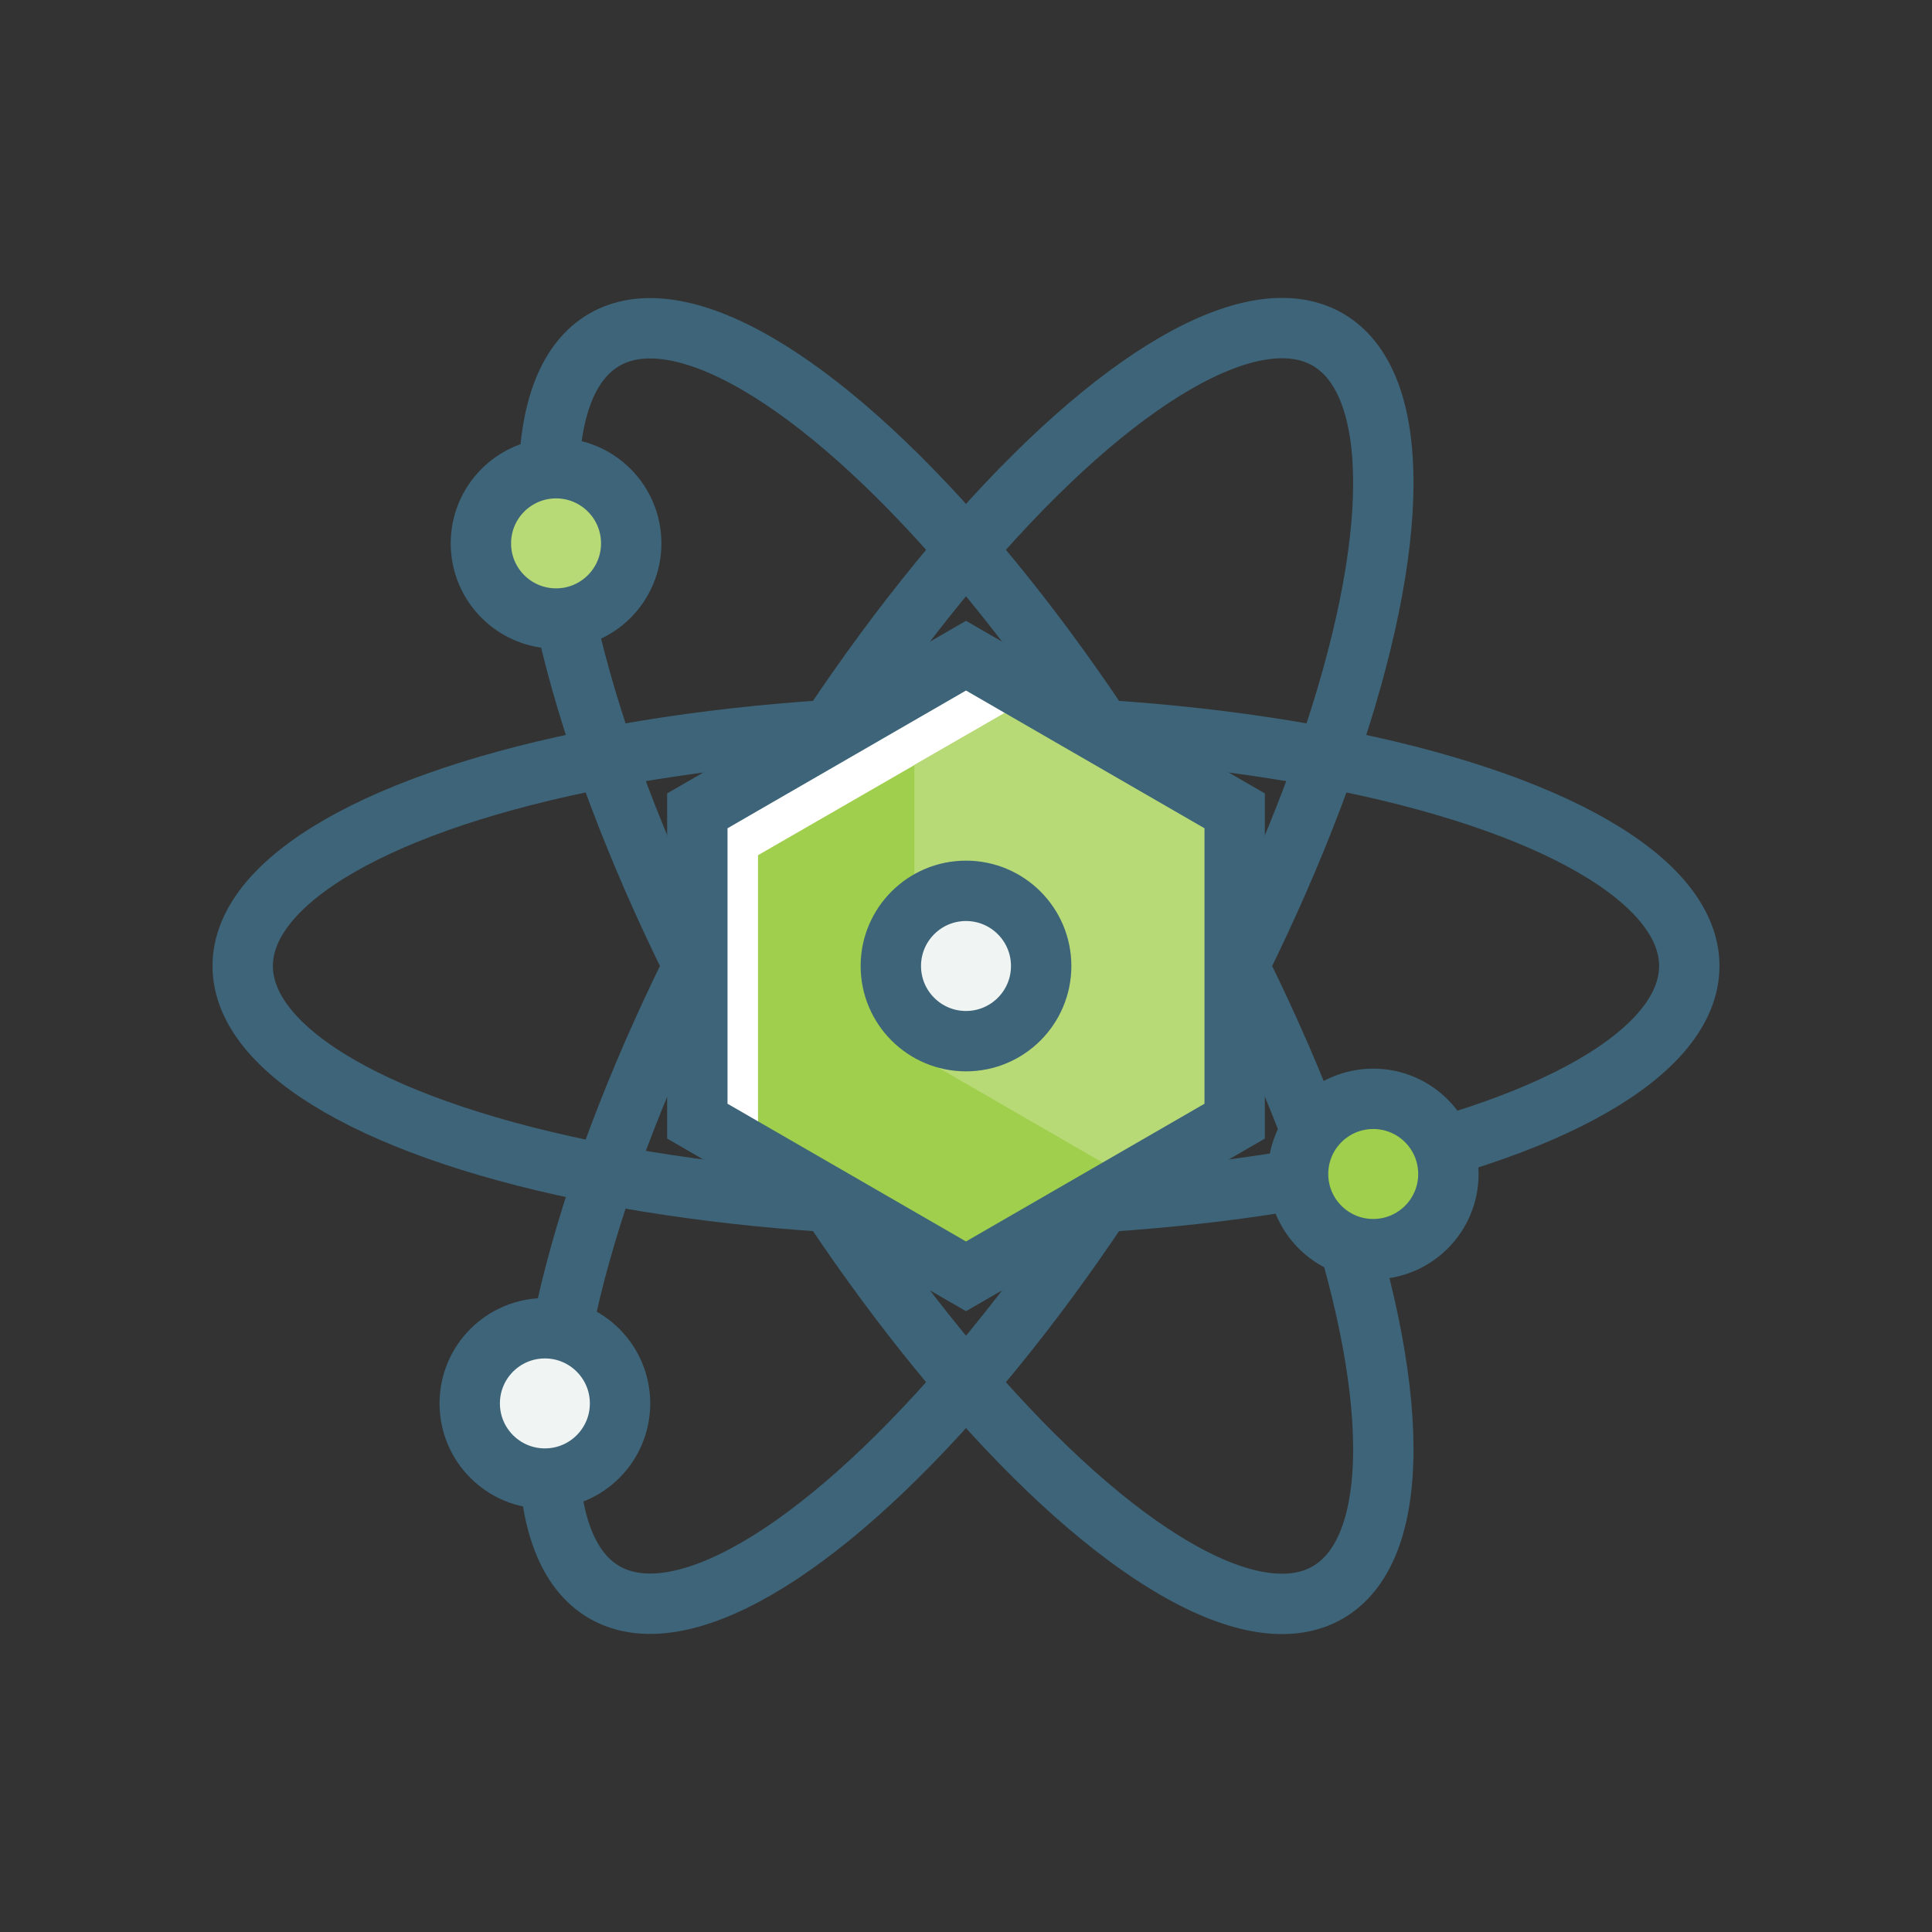 <svg xmlns="http://www.w3.org/2000/svg" viewBox="0 0 64 64"><rect x="0" y="0" width="64" height="64" fill="#333333" stroke="none"/><defs><style>.cls-1{fill:none;stroke:#3d6478;stroke-miterlimit:10;stroke-width:2px;}.cls-2{fill:#fff;}.cls-3{fill:#9fcf4c;}.cls-4{fill:#b7da77;}.cls-5{fill:#f0f4f2;}</style></defs><g id="artworks"><ellipse class="cls-1" cx="32" cy="32" rx="7.96" ry="23.96" transform="translate(-11.71 20.29) rotate(-30)"/><ellipse class="cls-1" cx="32" cy="32" rx="23.96" ry="7.96"/><ellipse class="cls-1" cx="32" cy="32" rx="23.96" ry="7.96" transform="translate(-11.71 43.71) rotate(-60)"/><polygon class="cls-2" points="40.9 37.14 40.9 26.86 32 21.72 23.1 26.86 23.1 37.14 32 42.28 40.9 37.14"/><polygon class="cls-3" points="25.11 38.3 32 42.28 40.9 37.14 40.9 27.17 34.01 23.2 25.11 28.33 25.11 38.3"/><polygon class="cls-4" points="30.29 25.34 30.29 34.91 37.18 38.89 40.9 36.75 40.9 27.17 34.01 23.2 30.29 25.34"/><polygon class="cls-1" points="40.9 37.14 40.9 26.86 32 21.72 23.1 26.86 23.1 37.14 32 42.28 40.9 37.14"/><circle class="cls-5" cx="18.05" cy="46.49" r="2.49"/><circle class="cls-1" cx="18.05" cy="46.49" r="2.49"/><circle class="cls-5" cx="32" cy="32" r="2.49"/><circle class="cls-1" cx="32" cy="32" r="2.49"/><circle class="cls-4" cx="18.42" cy="18" r="2.49"/><circle class="cls-1" cx="18.42" cy="18" r="2.49"/><circle class="cls-3" cx="45.49" cy="38.89" r="2.49"/><circle class="cls-1" cx="45.49" cy="38.89" r="2.49"/></g></svg>